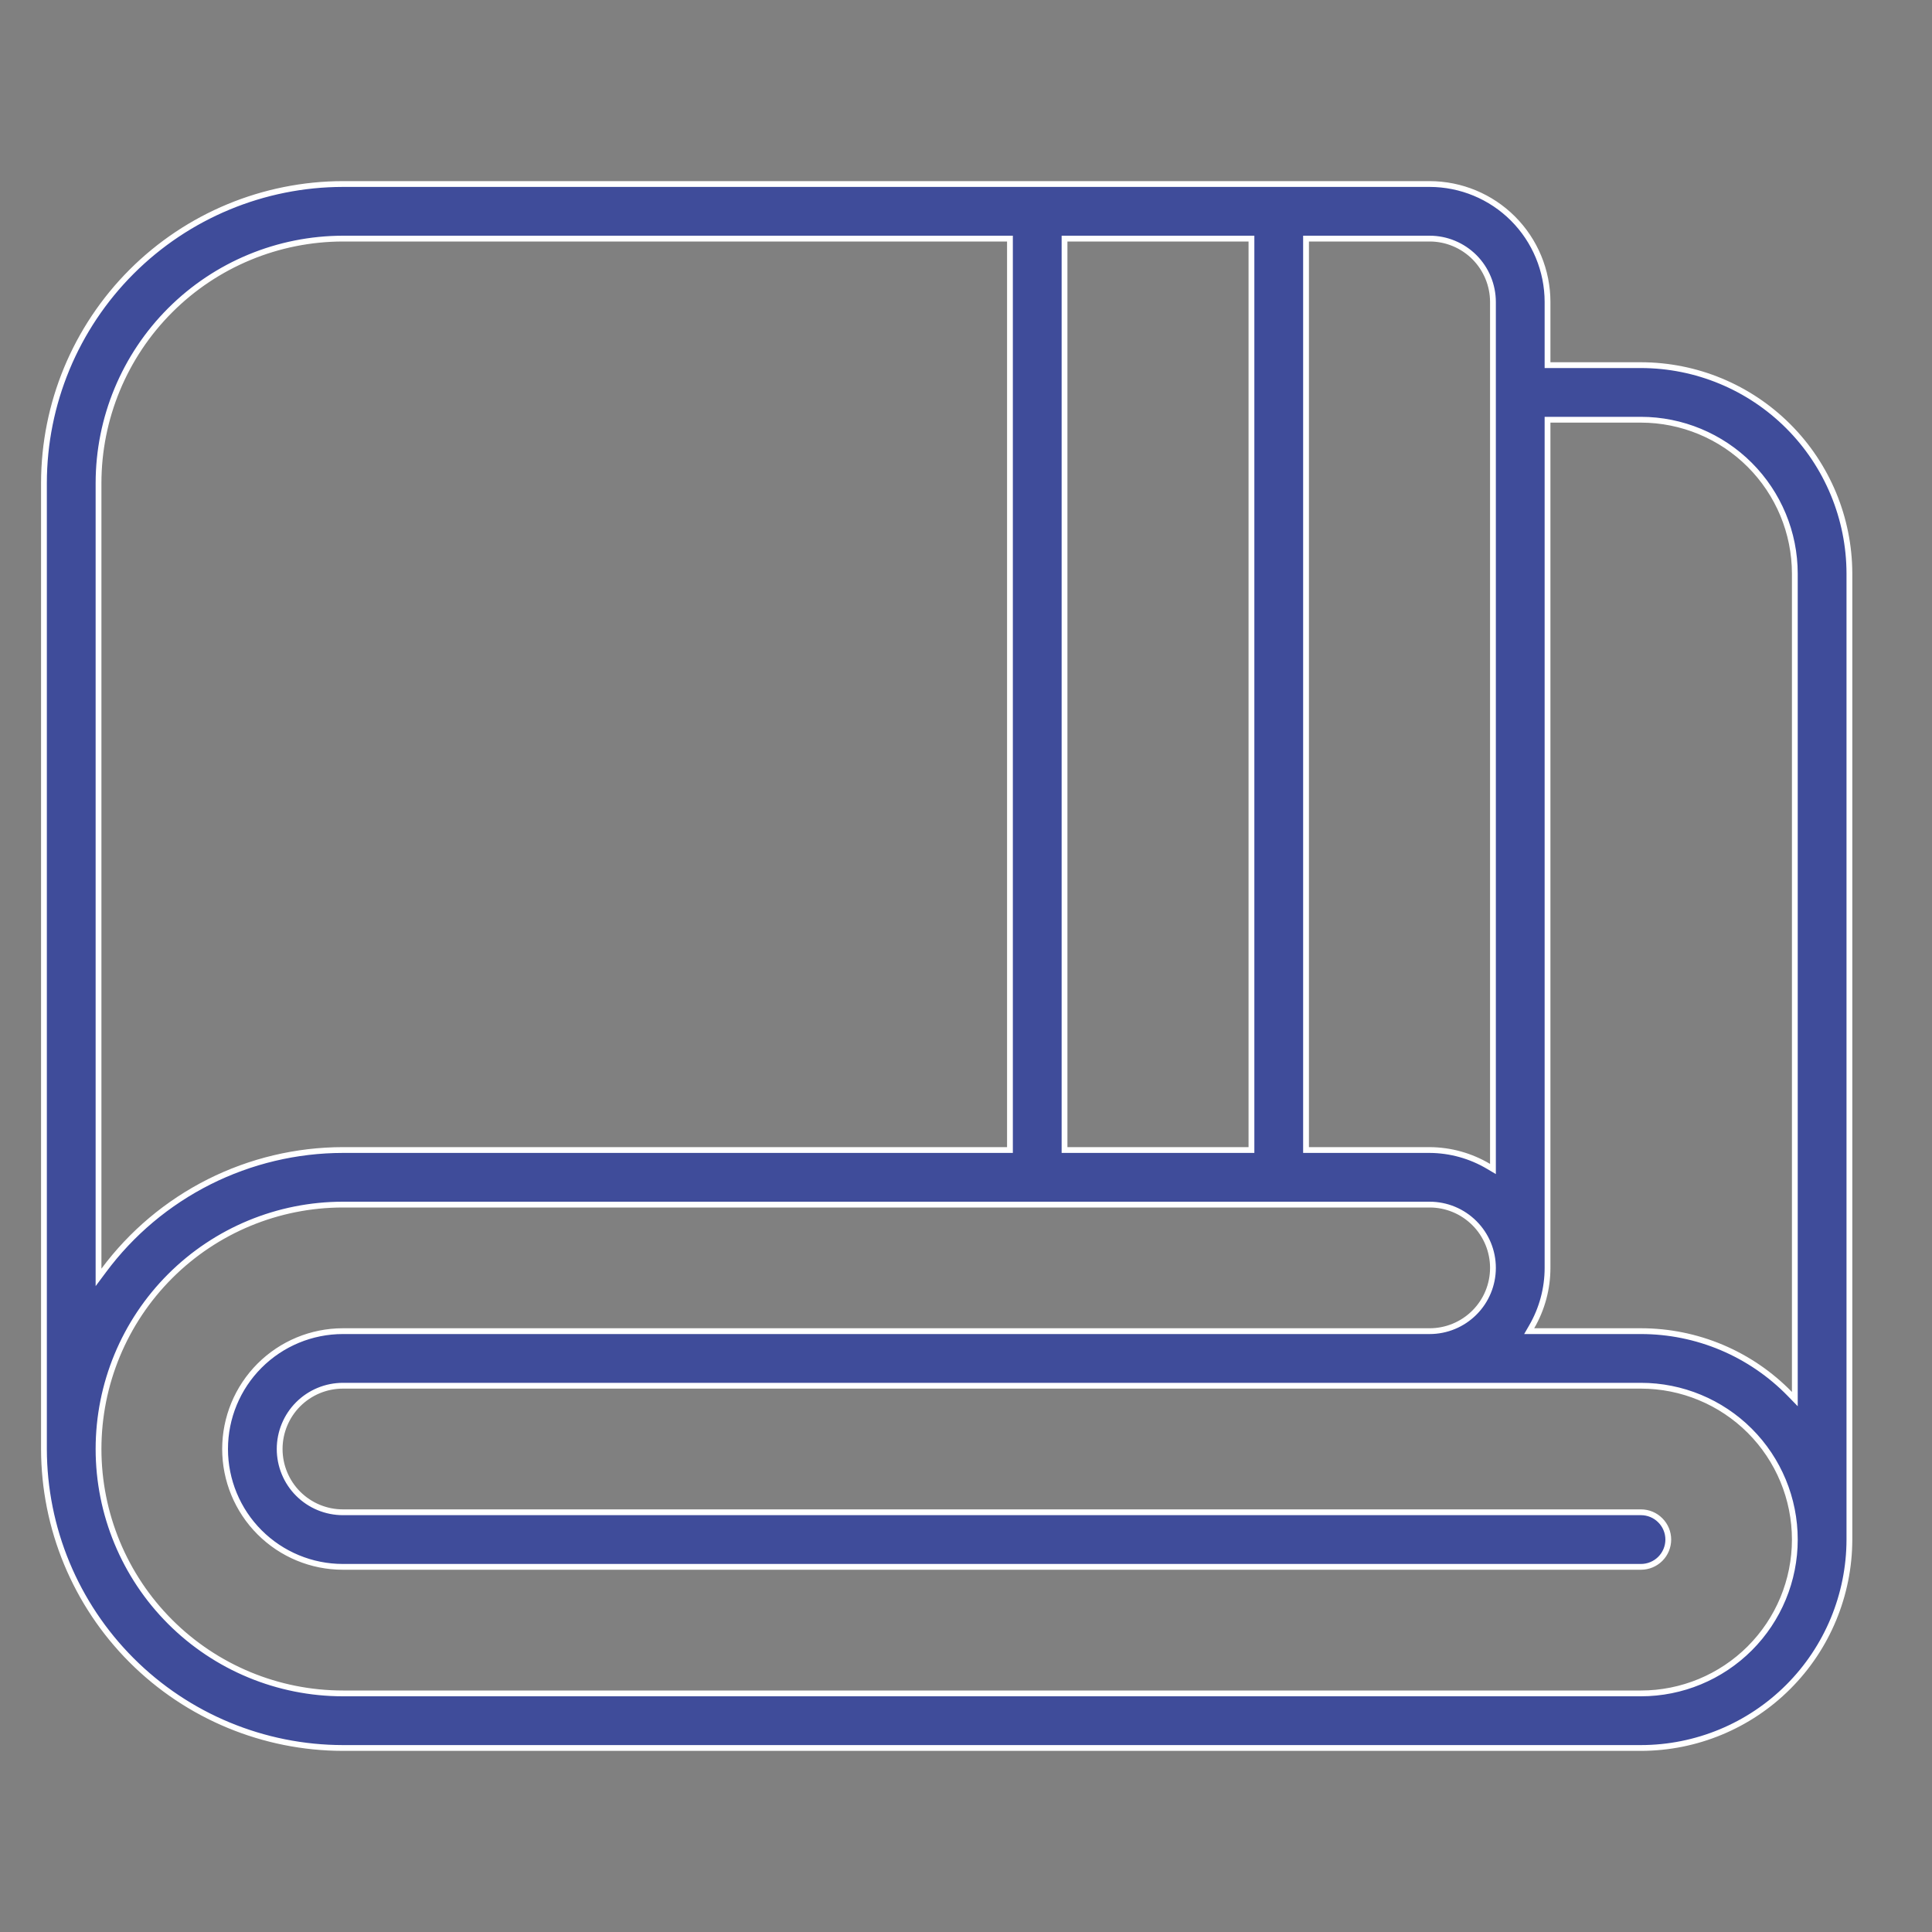 <svg width="40" height="40" viewBox="0 0 40 40" fill="none" xmlns="http://www.w3.org/2000/svg">
<rect x="0" y="0" width="40" height="40" fill="#808080" stroke="none"/>
<path d="M32.04 7.5V7.56H32.1H33.974C35.119 7.561 36.215 8.016 37.024 8.825C37.833 9.634 38.288 10.731 38.29 11.875V31.875C38.288 33.019 37.833 34.116 37.024 34.925C36.215 35.734 35.118 36.189 33.974 36.19H7.1C5.459 36.188 3.885 35.535 2.725 34.375C1.564 33.214 0.912 31.641 0.91 30L0.91 10C0.911 8.359 1.564 6.786 2.725 5.625C3.885 4.465 5.459 3.812 7.1 3.81L29.6 3.81C30.247 3.811 30.867 4.068 31.324 4.525C31.782 4.983 32.039 5.603 32.04 6.25V7.5ZM30.91 6.25V6.25C30.909 5.903 30.771 5.57 30.526 5.324C30.28 5.079 29.947 4.94 29.6 4.94H29.6H27.1H27.04V5V23.75V23.81H27.1H29.599C30.029 23.812 30.45 23.93 30.819 24.149L30.91 24.203V24.098V6.25ZM22.04 23.75V23.81H22.1H25.85H25.91V23.75V5V4.94H25.85H22.1H22.04V5V23.75ZM2.04 10V10V26.266V26.447L2.148 26.302C2.722 25.529 3.469 24.902 4.329 24.469C5.188 24.037 6.137 23.811 7.1 23.81H20.85H20.91V23.75V5V4.94H20.85L7.1 4.94L7.1 4.94C5.758 4.942 4.472 5.475 3.523 6.424C2.575 7.372 2.041 8.658 2.04 10ZM31.712 27.47L31.66 27.56H31.764H33.975C34.549 27.56 35.118 27.675 35.647 27.898C36.177 28.122 36.656 28.449 37.057 28.861L37.16 28.967V28.819V11.875V11.875C37.159 11.03 36.823 10.221 36.226 9.624C35.629 9.027 34.819 8.691 33.975 8.69H33.975H32.1H32.04V8.75V26.25V26.25C32.04 26.678 31.927 27.099 31.712 27.47ZM7.1 35.06H33.975C34.819 35.06 35.629 34.724 36.227 34.127C36.824 33.53 37.16 32.72 37.16 31.875C37.16 31.03 36.824 30.22 36.227 29.623C35.629 29.026 34.819 28.69 33.975 28.69H7.1C6.752 28.69 6.419 28.828 6.173 29.074C5.928 29.319 5.79 29.653 5.79 30C5.79 30.347 5.928 30.681 6.173 30.926C6.419 31.172 6.752 31.31 7.1 31.31H33.975C34.124 31.31 34.268 31.369 34.374 31.476C34.48 31.581 34.54 31.725 34.54 31.875C34.54 32.025 34.48 32.169 34.374 32.275C34.268 32.38 34.124 32.44 33.975 32.44H7.1C6.452 32.44 5.832 32.183 5.374 31.725C4.917 31.268 4.66 30.647 4.66 30C4.66 29.353 4.917 28.732 5.374 28.275C5.832 27.817 6.452 27.56 7.1 27.56H29.6C29.947 27.56 30.28 27.422 30.526 27.176C30.772 26.931 30.91 26.597 30.91 26.25C30.91 25.903 30.772 25.569 30.526 25.324C30.28 25.078 29.947 24.94 29.6 24.94H7.1C5.758 24.94 4.471 25.473 3.522 26.422C2.573 27.371 2.04 28.658 2.04 30C2.04 31.342 2.573 32.629 3.522 33.578C4.471 34.527 5.758 35.06 7.1 35.06Z" fill="#3F4C9A" stroke="white" stroke-width="0.12"/>
</svg>
